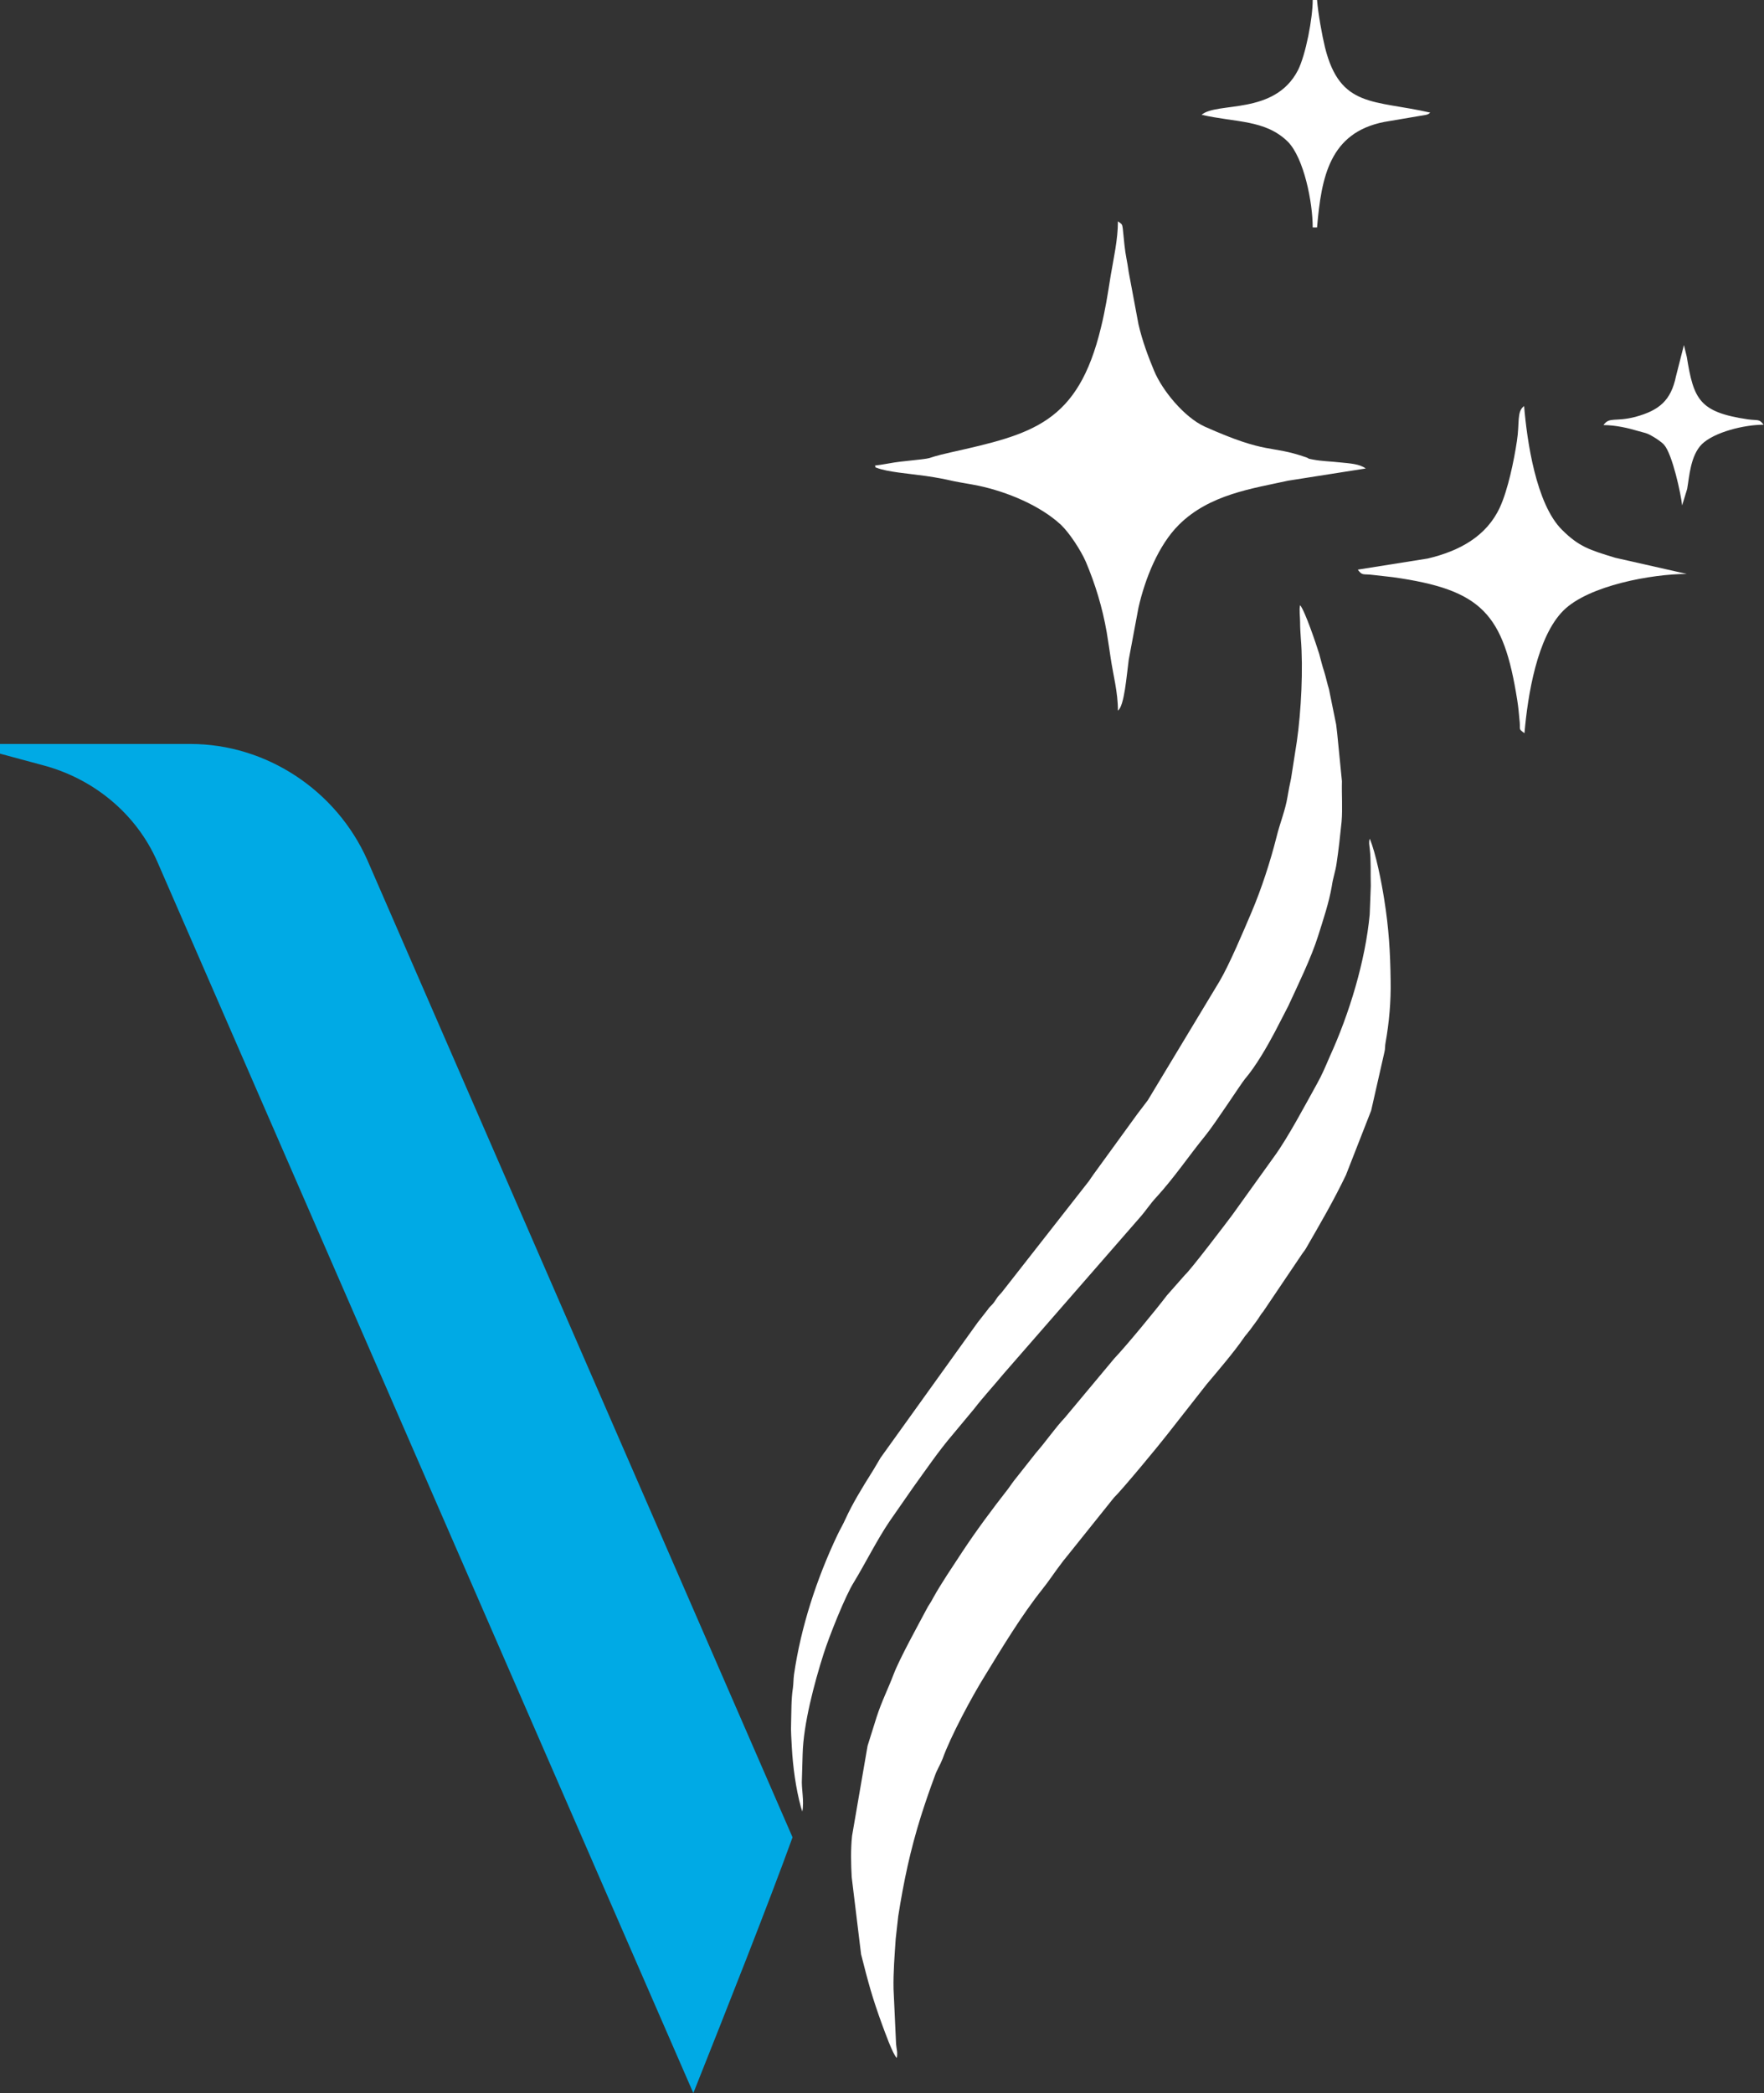 <svg width="129" height="153" viewBox="0 0 129 153" fill="none" xmlns="http://www.w3.org/2000/svg">
<rect x="0" y="0" width="129" height="153" fill="#333333" stroke="none"/>
<g clip-path="url(#clip0_11_58)">
<path d="M50.703 153L11.502 62.983C9.945 59.443 6.806 56.9 3.113 55.93L0 55.09V54.383H13.929C19.469 54.383 24.587 57.765 26.855 62.852L57.958 134.304C56.19 139.182 53.156 146.838 50.703 153Z" fill="#00AAE5"/>
<path fill-rule="evenodd" clip-rule="evenodd" d="M67.349 132.757C66.558 135.275 66.083 137.556 65.687 140.073L65.502 141.725C65.423 142.931 65.318 144.164 65.344 145.396L65.529 149.408C65.555 149.775 65.661 150.011 65.582 150.43C65.291 150.194 64.658 148.385 64.526 148.044C63.761 145.947 63.498 144.924 62.97 142.852L62.284 137.215C62.231 136.245 62.205 135.196 62.31 134.2L63.445 127.618L64.104 125.52C64.474 124.367 64.948 123.449 65.344 122.4C65.793 121.22 67.164 118.755 67.745 117.654C67.93 117.287 68.035 117.208 68.22 116.841C68.826 115.74 69.671 114.508 70.356 113.459C71.412 111.859 72.546 110.338 73.733 108.818C73.944 108.529 74.076 108.319 74.314 108.031L75.764 106.195C76.503 105.356 77.11 104.439 77.875 103.626L81.489 99.299C82.386 98.355 84.523 95.759 85.341 94.684L86.659 93.19C87.055 92.849 89.746 89.309 90.115 88.811L93.202 84.511C94.178 83.173 95.471 80.735 96.315 79.214C96.684 78.558 96.921 77.981 97.238 77.247C98.689 74.075 99.85 70.22 100.166 66.838L100.245 64.766C100.219 63.848 100.272 62.931 100.166 62.013C100.14 61.751 100.087 61.593 100.166 61.305C100.615 62.354 101.037 64.53 101.221 65.71C101.564 67.834 101.67 69.591 101.696 71.715C101.723 73.183 101.591 74.73 101.327 76.198C101.274 76.461 101.301 76.697 101.248 76.88L100.272 81.18L98.425 85.9C97.475 87.867 96.579 89.388 95.523 91.223C95.391 91.459 95.312 91.512 95.18 91.721L92.384 95.864C92.226 96.048 92.173 96.153 92.015 96.389C91.883 96.572 91.804 96.703 91.672 96.861C91.513 97.07 91.461 97.175 91.276 97.385C91.171 97.543 91.065 97.621 90.933 97.831C90.247 98.827 89.06 100.217 88.242 101.187L85.341 104.884C84.839 105.54 82.043 108.922 81.463 109.473L78.059 113.721C77.901 113.931 77.769 114.062 77.664 114.219C77.136 114.901 76.74 115.53 76.213 116.186C74.709 118.074 73.285 120.433 72.018 122.505C71.069 124.026 69.512 126.936 68.932 128.562C68.747 129.034 68.51 129.375 68.352 129.847C67.982 130.843 67.692 131.682 67.349 132.757Z" fill="white"/>
<path fill-rule="evenodd" clip-rule="evenodd" d="M60.226 120.905C59.541 123.056 58.749 126.045 58.696 128.221L58.644 130.004C58.591 130.765 58.828 131.63 58.67 132.416L58.564 132.076C58.195 130.712 57.984 129.139 57.905 127.723C57.879 127.146 57.826 126.543 57.852 125.992C57.879 125.127 57.852 124.236 57.984 123.396C58.037 122.977 58.01 122.872 58.063 122.426C58.564 118.939 59.725 115.399 61.229 112.226C61.466 111.728 61.625 111.492 61.836 111.02C62.337 109.919 63.075 108.713 63.735 107.664C63.972 107.297 64.183 106.903 64.394 106.562L71.491 96.677C71.755 96.336 71.966 96.074 72.23 95.733C72.388 95.497 72.441 95.497 72.599 95.314C72.757 95.13 72.836 94.973 72.968 94.789C73.126 94.606 73.179 94.579 73.337 94.37L79.642 86.32C79.774 86.136 79.827 86.031 79.985 85.822L83.204 81.39C83.441 81.076 83.731 80.709 83.942 80.42L89.192 71.715C89.904 70.508 90.933 68.07 91.513 66.706C92.252 64.976 92.912 62.931 93.36 61.148C93.598 60.177 93.993 59.233 94.151 58.263C94.231 57.765 94.31 57.398 94.415 56.9L94.837 54.199C95.154 51.996 95.312 48.876 95.128 46.673C95.101 46.254 95.075 45.887 95.075 45.467C95.075 45.1 94.996 44.55 95.075 44.235C95.444 44.681 96.262 47.119 96.473 47.801C96.605 48.273 96.684 48.64 96.842 49.112C96.974 49.532 97.053 49.951 97.185 50.371L97.713 52.967C97.739 53.203 97.766 53.439 97.792 53.648L98.135 57.109C98.109 58.08 98.188 59.102 98.109 60.072C98.003 61.095 97.898 62.092 97.739 63.14C97.66 63.691 97.475 64.189 97.396 64.766C97.185 65.999 96.763 67.231 96.394 68.411C95.893 70.01 94.917 72.003 94.204 73.55L93.228 75.438C92.674 76.487 91.83 77.955 91.039 78.873C90.775 79.188 88.849 82.151 88.163 82.99C86.923 84.511 85.894 86.058 84.576 87.5C84.127 87.972 83.784 88.522 83.336 89.021L73.364 100.453C72.651 101.318 71.913 102.105 71.227 102.996L69.697 104.832C68.642 106.064 67.718 107.428 66.769 108.739L65.054 111.204C64.131 112.567 63.286 114.271 62.442 115.661C61.836 116.605 60.622 119.647 60.226 120.905Z" fill="white"/>
<path fill-rule="evenodd" clip-rule="evenodd" d="M63.946 34.035C64.5 33.983 65.318 33.799 65.845 33.747C69.011 33.406 67.085 33.615 69.539 33.065C75.501 31.728 78.825 30.941 80.513 23.94C80.829 22.655 80.988 21.633 81.225 20.138C81.436 18.879 81.753 17.516 81.753 16.178C82.175 16.493 82.043 16.231 82.228 17.883C82.307 18.669 82.439 19.115 82.544 19.902L83.256 23.704C83.547 24.962 83.969 26.064 84.391 27.086C84.998 28.555 86.607 30.495 88.084 31.177C92.78 33.275 92.806 32.488 95.523 33.432C95.866 33.563 95.471 33.484 95.998 33.589C96.684 33.72 97.264 33.72 97.977 33.799C98.742 33.878 99.401 33.904 99.876 34.245L94.204 35.136C91.593 35.713 88.453 36.133 86.211 38.361C84.707 39.856 83.731 42.321 83.256 44.419L82.544 48.221C82.386 49.374 82.228 51.603 81.753 51.944C81.753 50.581 81.41 49.374 81.225 48.116C81.146 47.591 81.04 46.857 80.935 46.228C80.618 44.392 80.091 42.688 79.405 41.062C79.036 40.223 78.218 38.965 77.585 38.361C76.055 36.946 73.654 35.949 71.543 35.503C70.91 35.372 70.33 35.294 69.697 35.163C69.011 35.005 68.589 34.926 67.718 34.795C66.426 34.612 64.896 34.507 64.104 34.192C64.078 34.192 64.025 34.166 63.999 34.14C64.052 34.061 63.999 34.035 63.946 34.035Z" fill="white"/>
<path fill-rule="evenodd" clip-rule="evenodd" d="M99.296 41.639L104.414 40.826C106.735 40.276 108.714 39.2 109.69 37.077C110.27 35.818 110.718 33.668 110.929 32.252C111.141 30.915 110.903 30.076 111.457 29.682C111.668 32.226 112.328 36.841 114.227 38.728C115.467 39.961 116.232 40.197 118.131 40.774L123.355 41.954C120.822 41.954 116.179 42.793 114.333 44.628C112.407 46.542 111.721 50.816 111.483 53.596C110.982 53.229 111.22 53.386 111.114 52.573C111.088 52.285 111.035 51.656 110.956 51.184C109.953 44.838 108.371 43.107 101.855 42.19C101.433 42.137 100.879 42.085 100.456 42.032C99.665 41.928 99.639 42.111 99.296 41.639Z" fill="white"/>
<path fill-rule="evenodd" clip-rule="evenodd" d="M87.873 8.391C89.007 7.421 93.202 8.443 94.916 5.139C95.497 3.986 95.998 1.311 95.998 0H96.315C96.394 0.996 96.684 2.596 96.895 3.461C98.003 7.919 100.483 7.289 104.598 8.233C104.466 8.312 104.545 8.312 104.308 8.391L101.221 8.915C97.238 9.702 96.631 12.927 96.315 16.624H95.998C95.998 14.815 95.365 11.563 94.178 10.357C92.516 8.732 90.379 8.968 87.873 8.391Z" fill="white"/>
<path fill-rule="evenodd" clip-rule="evenodd" d="M117.261 31.072C117.709 30.443 118.105 30.862 119.609 30.469C121.323 29.997 122.194 29.289 122.563 27.506L123.144 25.225L123.355 26.09C123.856 29.21 124.278 30.128 127.813 30.652C128.578 30.757 128.631 30.6 128.974 31.046C127.523 31.046 125.36 31.596 124.463 32.462C123.618 33.301 123.539 34.848 123.381 35.739L123.012 36.946C122.933 36.133 122.299 33.196 121.693 32.514C121.534 32.331 121.112 32.042 120.875 31.911C120.4 31.623 120.268 31.649 119.74 31.492C119.134 31.308 118.158 31.072 117.261 31.072Z" fill="white"/>
</g>
<defs>
<clipPath id="clip0_11_58">
<rect width="129" height="153" fill="white"/>
</clipPath>
</defs>
</svg>
